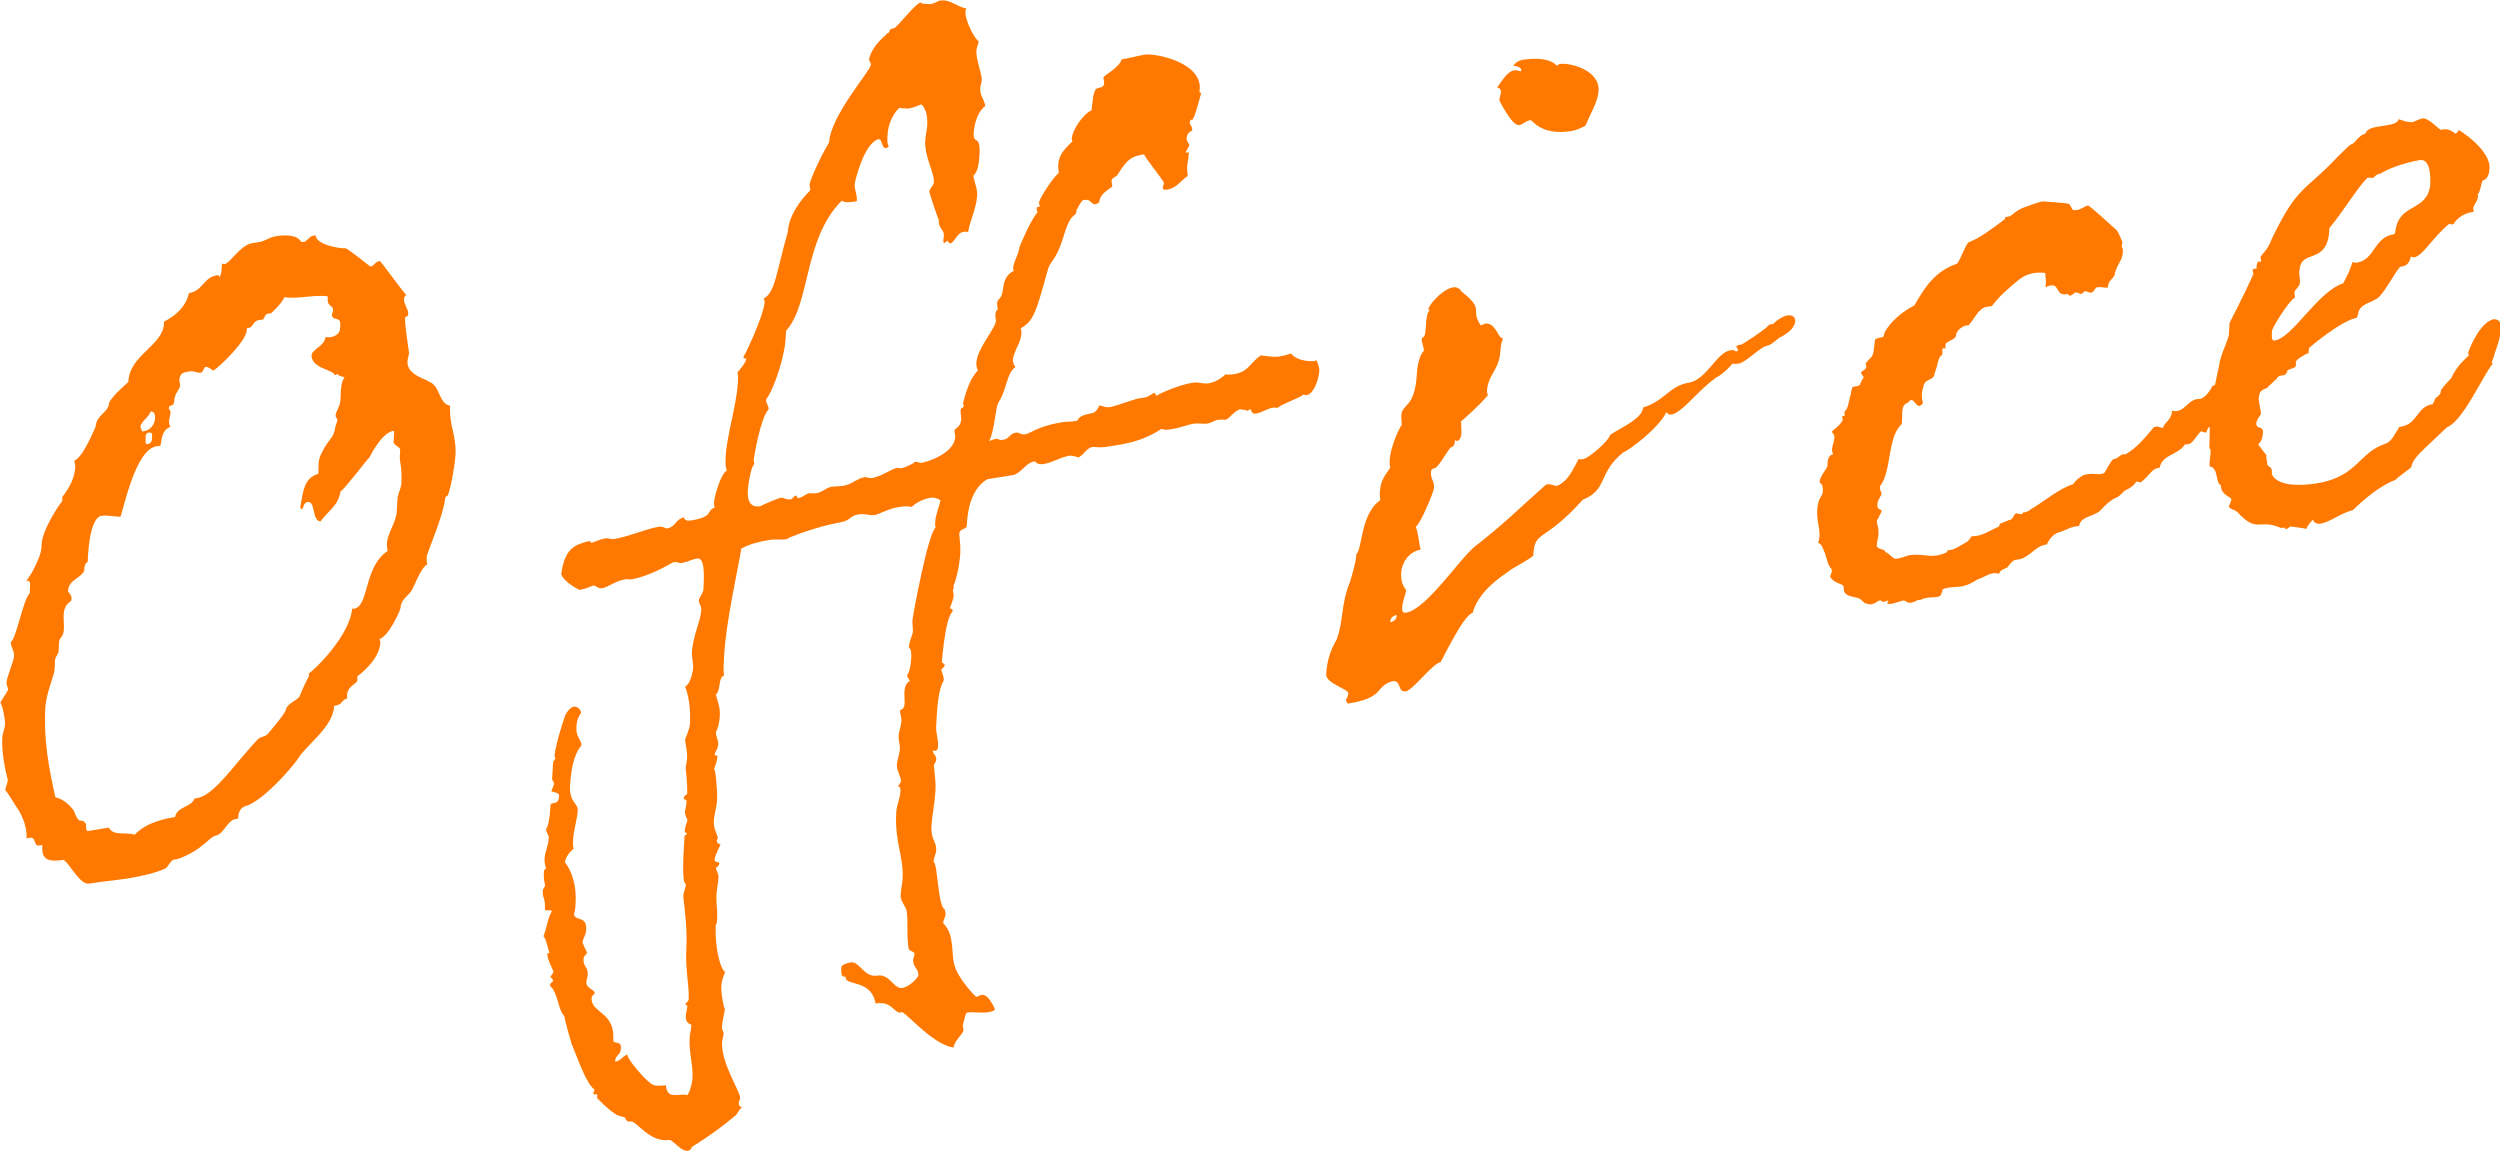 <?xml version="1.0" encoding="UTF-8"?>
<svg id="_レイヤー_2" data-name="レイヤー_2" xmlns="http://www.w3.org/2000/svg" viewBox="0 0 130.07 59.9">
  <defs>
    <style>
      .cls-1 {
        fill: #ff7900;
      }
    </style>
  </defs>
  <g id="_文字" data-name="文字">
    <g>
      <path class="cls-1" d="M15.87,12.54c.16-.03.22-.25.44-.28l.11-.02c.02.58,1.69.74,1.54.66.25.12,1.31.97,1.31.97.21-.03.22-.25.49-.29.05,0,1.07,1.43,1.37,1.76q-.11.12-.11.18c-.02.32.23.55.22.82,0,.16-.16.08-.17.24.02.53.14,1.21.21,1.78,0,.11-.06.22-.08.44-.04.75,1.1.95,1.09,1.05.62.17.51,1.15,1.13,1.26-.06,1.02.33,1.55.28,2.52-.02.43-.19,1.53-.38,2.09,0,.11-.16.03-.17.3-.1.82-.95,2.82-.95,2.93,0,.11-.01.22.03.42-.32.1-.76,1.35-.75,1.19-.07.39-.61.52-.64,1.06,0,.11-.61,1.49-1.09,1.62,0,.11.05.1.04.21-.05.92-1.2,1.74-1.2,1.74v.22c-.02.16-.5.29-.53.72v.22c-.28.04-.24.3-.56.35l-.11.02c-.06,1.13-1.48,2.05-1.89,2.76-.46.66-1.96,2.29-2.76,2.47-.27.1-.34.37-.35.64l-.16.03c-.37.06-.62.79-.99.85-.43.12-.67.75-2.01,1.23l-.21.03c-.11.02-.34.43-.39.44-.48.24-1.28.42-2.02.54-.58.09-1.21.14-1.95.26h-.05c-.48.08-1.18-1.35-1.25-1.13v-.11c-1.05.17-1.19-.13-1.16-.77l-.16.03c-.32.05-.13-.46-.5-.4l-.16.03c.05-.92-.58-1.72-.58-1.72,0,0-.53-.88-.53-.77,0-.11.13-.39.14-.56,0,.05-.35-1.23-.29-2.2,0-.16.13-.5.14-.66.02-.38-.19-1.2-.25-1.13.06-.17.4-.6.41-.71,0-.11-.09-.2-.08-.36.02-.32.38-1.13.39-1.35.02-.32-.18-.5-.17-.77.26-.04.65-2.24.98-2.51l.02-.32c.01-.22.02-.38-.19-.34.34-.43.75-1.3.78-1.67l.02-.27c.05-.81,1.07-2.26,1.07-2.2v-.22c.41-.54.65-1.01.68-1.6,0-.05-.04-.15-.04-.31.43-.12,1.1-1.78,1.09-1.73.04-.65.67-.75.7-1.23.07-.28.73-.87,1.01-1.12v-.05c.08-1.35,1.78-1.84,1.85-2.97v-.11c.71-.38,1.15-.83,1.3-1.49.74-.12.73-.81,1.47-.93.05,0,.11-.02.1.09.11-.07.12-.29.13-.39l.02-.32c.05.05.1.04.16.03.26-.04.79-.98,1.42-1.08l.32-.05c.42-.07.49-.24.91-.31.48-.08,1.1-.07,1.29.27.05.05.21.02.26.01ZM14.14,16.29l-.21.03c-.16.03-.17.3-.28.31l-.21.03c-.26.04-.28.37-.49.4l-.11.02v.11c-.04.59-1.48,1.95-1.75,2.1,0,0-.25-.23-.41-.2-.05,0-.12.29-.23.3-.16.03-.36-.1-.57-.07-.32.05-.53.08-.55.46,0,.05.04.21.04.26-.02.27-.28.37-.31.85-.02.32-.27.1-.28.37.05.05.1.14.09.2,0,.16-.07.28-.08.49,0,0,0,.16.09.25-.48.18-.46.66-.53.99l-.21.03c-1.11.18-1.7,3.27-1.88,3.67-.26-.01-.68-.1-.99-.05-.48.08-.65,1.33-.69,2.03l-.02.38c-.16.03-.17.29-.18.46-.23.41-.81.45-.84,1.04,0,.11.2.13.18.45,0,.16-.37.11-.41.81-.01.22.03.48.01.75-.02.43-.23.36-.25.68l-.02.43c-.01.22-.17.24-.19.51l-.02.43c-.02.38-.43,1.19-.48,2-.1,1.73.19,3.18.52,4.67.41.09.76.41.96.7.32.86.4.31.59.65.11-.02-.02.38.13.41l1.11-.18c.18.45.93.22,1.34.37.62-.69,1.78-.87,2.1-.92.08-.55.87-.51,1-.96l.16-.03c.9-.14,2.1-1.99,3.16-3.07.11-.12.32-.1.48-.24.06-.06.95-1.11.96-1.28.07-.33.55-.46.72-.7,0-.05.42-.98.48-1.04v-.16c.28-.15,2.17-2,2.25-3.4,0,.05.05.05.1.04.79-.13.49-2.16,1.74-3,0-.11-.04-.26-.03-.42.03-.49.48-1.09.51-1.63l.03-.54c.02-.43.13-.45.21-.89.05-.81-.09-1.21-.08-1.38l.02-.38c.01-.22-.35-.21-.34-.48l.02-.38c0-.11,0-.16-.04-.15-.63.1-1.23,1.37-1.23,1.37-.05,0-1.24,1.59-1.52,1.79-.1.76-.74,1.08-1.03,1.55-.47-.03-.25-1.08-.68-1.01-.21.03-.23.36-.28.37q-.05,0-.1-.09c.15-.83.19-1.53.94-1.75.04-.65-.07-.68.34-1.39.34-.54.39-.44.52-.89.02-.27.13-.39.13-.5,0-.11-.1-.15-.09-.25,0-.16.24-.52.25-.79l.02-.43c.02-.27.03-.54.2-.78-.36-.05-.36-.16-.36-.16q-.11.02-.16.08c.02-.32-1.24-.33-1.2-1.09.12-.34.65-.43.73-.92.05,0,.16.03.21.02.32-.05.54-.19.55-.52v-.16c.03-.43-.45-.14-.43-.52,0-.05.06-.12.06-.17.02-.32-.3-.22-.28-.6v-.16c-.67-.11-1.62.16-2.25.04-.12.29-.62.79-.67.8ZM7.51,22.43c.32-.05.54-.35.56-.68,0-.16-.03-.37-.24-.33-.07.28-.5.51-.52.78,0,.05.04.15.09.25l.11-.02ZM7.68,23.1c.21-.03.22-.2.23-.3.01-.22.02-.32-.19-.29-.21.03-.13.39-.14.56.05.05.1.04.1.04Z"/>
      <path class="cls-1" d="M64.58,21.28c-.37.06-.61.52-.82.56-.05,0-.21-.02-.37,0-.26.04-.32.16-.59.2-.21.03-.47-.03-.68,0-.32.05-.75.23-1.17.29-.16.03-.37.06-.52-.02-1.04.7-2.04.81-2.88.94-.26.04-.47.02-.68,0-.37.06-.44.39-.76.55-.21-.07-.36-.1-.47-.09-.48.08-.91.36-1.28.42-.16.03-.37.06-.52-.13-.48.08-.61.52-1.09.71l-1.37.22c-.97.53-1.06,1.99-1.08,2.42-.01.22-.37.11-.39.44.03.31.07.63.05,1.01-.05.92-.36,1.77-.36,1.66,0,.05.04.15.04.15-.05,0-.06.06-.06.12,0,.05.05.1.03.37l-.19.56c.05,0,.16.03.15.14-.44.39-.59,3.03-.57,2.66,0,0,.15.08.15.14,0,.11-.17.19-.17.24,0,.16.14.3.12.57-.29.47-.34,1.39-.39,2.31-.03.49.12.68.09,1.11,0,.11-.01.22-.17.24l-.1-.04c-.01.22.2.24.18.51,0,.11-.11.18-.12.29.03.42.11.84.08,1.32-.04.65-.18,1.31-.21,1.9-.03.59.27.76.25,1.19,0,.16-.12.34-.14.61.21-.03.23,2.37.59,2.47,0,.11.04.15.04.21-.01.22-.12.29-.13.5.65.64.38,1.65.61,2.25.17.61,1.06,1.59,1.12,1.58.05,0,.16-.08.27-.1.37-.06.69.74.69.74,0,.11-.27.15-.32.16-.42.07-.73-.04-1.15.03-.06.06-.2.67-.2.67,0,.05.04.15.04.26-.12.29-.45.5-.52.88-1.15-.14-2.71-2.13-2.73-1.81-.42.01-.44-.62-1.33-.48-.19-1.25-1.57-.92-1.55-1.35,0-.16-.27.2-.23-.55.06-.12.27-.2.48-.24.48-.08.69.8,1.38.69s.85.72,1.33.64c.32-.05.81-.5.82-.67.02-.32-.29-.43-.27-.76,0-.11.06-.22.07-.33,0-.16-.25-.12-.3-.27-.12-.62-.03-1.33-.1-1.96-.09-.31-.34-.53-.32-.86.02-.32.08-.55.1-.82.07-1.19-.42-1.86-.33-3.47.02-.38.19-.67.22-1.1,0-.05.02-.27-.14-.24,0,0,.17-.19.17-.3-.04-.26-.18-.45-.22-.77.02-.32.14-.61.16-.88.01-.22-.08-.47-.07-.68s.13-.5.15-.77c.01-.22-.08-.41-.07-.58.53-.08-.09-1.16.51-1.52,0-.05-.15-.14-.14-.3,0-.05.16-.08.21-.89.03-.54-.13-.51-.12-.57.02-.27.13-.5.2-.73.02-.27-.03-.48-.02-.64.02-.27.84-4.68,1.22-4.84-.05-.05-.04-.21-.03-.31.02-.38.2-.73.27-1.11-.2-.13-.36-.16-.52-.13-.42.07-.8.29-.97.48-.26-.07-.47-.03-.73.01-.48.08-1.02.38-1.18.4-.32.05-.52-.08-.84-.03-.53.08-.39.33-1.02.43-1.11.18-2.82.83-2.72.86-.32.05-.68,0-.89.04-.58.09-1.06.22-1.49.45-.24,1.43-.79,3.76-.9,5.65-.02.32-.04.65,0,.96-.32.1-.15.77-.42.98.08.41.23.6.2,1.14-.03.49-.14.66-.2.83-.01.22.13.41.12.62-.02.27-.18.4-.19.56,0,0,.16.03.15.08,0,.16-.14.61-.19.62.1.04.19,1.2.17,1.63-.02.38-.15.77-.17,1.1-.02.38.12.57.21.87,0,.05-.06.12-.06.17,0,.11.15.19.2.18,0,.05-.29.53-.31.8,0,.16.26.12.25.17,0,.16-.17.24-.17.24-.01.22.14.24.12.57-.02.27-.09.6-.1.82-.03.54.06.74.03,1.28-.02.38-.06.22-.07.33-.06,1.13.24,2.31.49,2.43-.12.29-.19.51-.2.73-.02.43.14,1.21.19,1.2,0,.05-.14.61-.16.93,0,.11.04.21.09.31,0,.16-.07.33-.08.49-.06,1.08.95,2.57.94,2.89,0,.05-.06.17-.07.28,0,.11.04.21.2.18-.16.08-.23.3-.34.43-1.32,1.12-2.35,1.66-2.35,1.71h.05c-.34.53-.97-.44-1.18-.41-1,.16-1.72-1-1.99-.96-.32.05-.25-.23-.35-.21-.2-.13-.27.15-1.41-1v-.22s-.15.03-.15.03c0,0-.05,0-.05-.1,0,0,.06-.12.06-.17-.46-.25-1.13-2.33-1.18-2.32,0-.05-.31-1.02-.39-1.49-.35-.37-.3-1.18-.75-1.59,0-.16.17-.19.17-.24,0-.05-.09-.2-.15-.19,0-.05.17-.24.17-.29,0-.05-.33-.64-.32-.91v-.05s.11-.02.11-.02c-.05-.1-.21-.87-.32-.86.18-.4.21-.94.44-1.3-.04-.15-.37.06-.36-.16.03-.54-.13-.51-.11-.89,0-.16.12-.23.12-.29,0-.11-.09-.25-.06-.74,0-.11.11-.12.11-.18,0,.05-.09-.25-.08-.47.02-.38.19-.62.22-1.1.01-.22-.15-.19-.13-.51.05.05.18-.35.22-1.16.02-.27.42.04.45-.5.01-.22-.31-.17-.4-.26,0-.05.12-.23.13-.39,0-.16-.1-.09-.09-.31l.05-.81c0-.05.11-.12.12-.23-.05,0-.05-.04-.04-.15.03-.48.54-2.12.59-2.12,0-.05.23-.36.39-.38.16-.03.36.1.4.31-.17.24-.24.47-.25.74-.03.59.28.65.26.97-.45.5-.55,1.48-.59,2.07-.05.92.42.89.4,1.33-.02.38-.21,1-.24,1.48-.01.22-.02.32.03.48-.22.2-.39.38-.46.71.39.47.61,1.29.56,2.1-.01.22-.02.43-.09.6.08.41.68.05.64.81-.02.32-.18.46-.19.67.14.35.23.5.23.5,0,.16-.16.13-.18.35-.02.43.24.39.22.82,0,.11-.06.22-.07.39-.02.32.4.36.44.57-.11.12-.17.19-.17.24-.05.81,1.22.71,1.13,2.17-.02.32.47-.02.39.52-.02.32-.28.26-.3.64.32-.05.44-.34.65-.37-.02.27.97,1.34,1.12,1.42.25.28.57.18.88.18.06.79.66.38,1.12.51.17-.29.24-.63.26-.9.04-.65-.19-1.31-.15-2.06.02-.27.08-.44.09-.71,0,0-.31-.06-.29-.43,0-.16.07-.33.08-.55,0-.05-.1-.04-.1-.09s.17-.13.17-.24c.04-.75-.18-1.52-.12-2.6.06-1.02-.09-2.18-.16-2.75.02-.27.13-.45.14-.66-.26.04-.1-2.01-.07-2.5,0-.05.11-.02.11-.12,0-.11-.11.02-.1-.15.02-.27.13-.45.14-.56,0,0-.14-.24-.13-.41,0-.11.07-.33.08-.49.02-.27-.15-.08-.14-.24,0-.11.11-.18.17-.19.03-.54-.08-1.43-.08-1.38,0-.05.07-.28.08-.49.02-.43-.11-.78-.1-1,0,0,.24-.57.25-.79.06-1.13-.21-1.89-.26-1.94.32-.16.42-.92.42-.92.02-.32-.07-.58-.06-.85.05-.92.46-1.62.49-2.27,0-.16-.14-.3-.13-.46s.23-.36.24-.57c.05-.92.04-1.66-.33-1.6-.32.05-.48.18-.8.23-.16.03-.21-.07-.42-.04-.11.02-1.14.72-2.25.9-.16-.03-.21-.02-.31,0-.48.08-.86.41-1.18.46-.16.03-.36-.16-.41-.15-.16.03-.32.16-.75.23,0,0-.77-.36-.95-.81.18-1.37.72-1.56,1.51-1.74,0,.05,0,.11.1.09.05,0,.38-.17.69-.22.21-.03.26.07.47.03.74-.12,1.65-.53,2.34-.64.16-.03.31.11.41.09.42-.07.45-.5.87-.57.04.15.15.19.36.16,1.22-.2.76-.5,1.24-.68-.05-.1-.04-.21-.04-.26.02-.32.35-1.5.67-1.66-.09-.2-.08-.47-.06-.79.06-1.02.57-2.66.63-3.79.01-.22.02-.32-.02-.53.06-.06.45-.5.46-.72,0,0-.16.03-.15-.08,0,.05,1.06-2.09,1.11-2.9,0,0-.05-.05-.04-.15.59-.31.66-1.44,1.24-3.46.06-1.13,1.17-2.16,1.17-2.16,0-.11-.04-.21-.04-.31,0-.11.43-1.19,1.02-2.19.08-1.4,2.15-3.71,2.17-4.03,0-.16-.1-.15-.09-.31.2-.83,1.02-1.29.91-1.32.26-.04.01-.22.38-.27.16-.03,1.12-1.3,1.39-1.34,0,0,.05,0,.05.05,0,0,.36.05.47.03.26-.04.38-.17.48-.18.53-.08.82.29,1.39.42-.06.06-.06.12-.06.17-.02.43.45,1.37.7,1.54-.06.17-.12.34-.13.5-.02.43.3,1.23.28,1.5,0,.11-.07.28-.08.44-.02.38.23.6.26.92-.55.41-.6,1.38-.6,1.38-.04.7.37,0,.3,1.18-.03.49-.1.87-.32,1.07.08.41.22.66.2,1.04-.04.65-.39,1.34-.47,1.89-.1-.04-.16-.03-.26-.01-.32.05-.45.55-.66.59-.05,0-.1-.04-.15-.14-.11.07-.16.13-.16.13-.11.02-.03-.31-.03-.42.02-.27-.3-.33-.27-.81-.05-.05-.5-1.42-.49-1.47,0-.11.23-.3.24-.46.03-.54-.5-1.31-.45-2.17.02-.27.09-.6.1-.76.03-.48-.05-.9-.3-1.13-.27.1-.43.18-.64.21-.11.02-.26-.01-.52-.02-.33.32-.57.84-.6,1.38-.02.27-.03.48.07.63-.05,0-.11.07-.11.07-.32.05-.18-.45-.44-.46-.75.23-1.22,2.17-1.23,2.34-.02.32.13.46.11.89-.32.05-.63.1-.78-.03-2,1.98-1.61,5.33-2.9,6.77l-.03.48c-.04.7-.5,2.38-1.01,3.1-.01.22.14.3.13.51-.44.45-.77,2.58-.77,2.58,0,.11-.01.22.04.26-.22.14-.33,1.23-.33,1.12-.02.27-.17,1.2.62,1.08.11-.07.91-.41,1.07-.44.21-.03.25.12.52.08.11-.02.17-.19.27-.2.05.04.1.14.1.14.26-.04.32-.16.54-.25.11-.02.26.01.42-.01.32-.05.43-.23.75-.33.21-.03.47-.02.68-.06.42-.07.7-.38,1.07-.44.16-.03.21.07.42.04.42-.07,1.02-.48,1.29-.53.05,0,.1.04.21.02.21-.03.7-.27.7-.33.16-.03.21.07.36.05.42-.07,1.71-.54,1.75-1.35,0-.11-.04-.21-.04-.31,0-.16.32-.16.35-.59,0-.16-.03-.31-.03-.48,0-.16.11-.07.17-.24,0-.05-.05-.05-.05-.1,0,.05.23-1.21.78-1.73-.05-.1-.09-.25-.08-.41.04-.75.99-1.76,1.02-2.19,0-.05-.04-.21-.03-.31.01-.22.12-.23.12-.29,0-.11-.04-.21-.03-.31,0-.05,0-.11.12-.23.33-.32,0-1.07.76-1.46,0,0-.05-.05-.05-.1.02-.38.3-.74.33-1.12,0,0,.55-1.37.94-1.81,0-.05-.05-.1-.04-.21,0-.11.06-.06.16-.08,0-.05-.04-.15-.04-.21.02-.27.81-1.41,1.03-1.55,0-.11-.04-.26-.03-.42.04-.65.47-.93.75-1.24-.05-.05-.05-.1-.04-.15.02-.43.6-1.27,1.02-1.45.08-.49.04-.75.22-1.1.16-.13.42-.01.44-.34,0-.11-.04-.15-.04-.26,0-.11.81-.5.95-.95.48-.08.8-.18,1.22-.25.53-.08,3.07.42,2.83,1.9,0,.05,0,.11.1.09,0-.11-.34,1.39-.5,1.42l-.05-.05c0,.05-.06.12-.06.17,0,.16.15.19.13.41-.06.06-.27.1-.29.42,0,.16.09.2.14.35,0,.05-.17.3-.18.35v.05s.16-.03.16-.03c-.02.27-.08.55-.1.82,0,.11.04.26.03.42-.33.21-.56.62-1.04.7-.11.02-.26.04-.25-.12,0-.05.06-.17.06-.22,0-.11-1.12-1.48-1.02-1.49-.63.1-.85.19-1.37,1.02-.06.17-.32.16-.34.37,0,.05.04.15.04.26,0,.11-.65.32-.68.86-.05,0-.11.07-.16.08-.32.05-.19-.29-.67-.21-.11.02-.34.54-.34.48-.03.54-.26-.07-.71,1.5-.38,1.18-.64,1.17-.77,1.57-.66,2.4-.78,2.74-1.43,3.12.04.15.04.26.03.31-.02.43-.42.92-.44,1.35,0,.11.04.26.14.35-.49.35-.43,1.14-.89,1.85-.17.29-.19,1.42-.48,2,.05,0,.21-.09.37-.11.11-.02.1.09.36.05.32-.05.33-.32.65-.37.21-.03.25.12.47.09.32-.05.65-.43,1.98-.64.21-.03.42-.01.68-.06.21-.03-.04-.26.86-.41.16-.03.33-.27.34-.38.16-.03.31.11.57.07.32-.05,1.23-.41,1.49-.45l.37-.06c.11-.02.43-.23.43-.23.11-.02.04.15.15.14.06-.06,1.08-.55,1.87-.67.32-.05.52.08.84.03.48-.08.86-.46.86-.46.21.02.37,0,.47-.02.74-.12.82-.61,1.37-.97.42.04.67.11.99.05.16-.03.32-.05.58-.15.29.38.97.43,1.24.39.05,0,.06-.06.06-.06.1.09.18.56.18.5-.03.59-.33,1.28-.65,1.33-.05,0-.11.02-.16-.03-.44.28-.97.42-1.4.71-.1-.04-.16-.03-.26-.01-.21.03-.54.25-.8.29-.16.03-.26-.01-.3-.22-.05,0-.16.08-.21.09,0-.05-.15-.08-.31-.06Z"/>
      <path class="cls-1" d="M74.36,16.13c-.31,0,1.2-1.8,1.68-.96,1.25.97.42.89,1,1.76.11-.02.16-.08.21-.09.58-.09.69.8.95.76-.18.46-.1.76-.22,1.16-.19.62-.57.89-.61,1.54,0,.05,0,.16.04.26-.28.37-1.39,1.4-1.39,1.34-.01.22.03.42.01.69,0,.11-.07.33-.23.36,0,0-.05-.05-.1-.04-.01.22-.07.33-.18.35-.16.03-.64,1.06-.9,1.11-.05,0-.16.03-.17.19-.02.38.18.45.16.83,0,.16-.68,1.82-.95,2.02.14.35.16.83.25,1.19-.69.11-.99.8-1.01,1.18-.02.43.07.68.26.92-.07.39-.19.56-.21.94-.01.22.09.25.2.24,1.06-.17,2.83-2.86,3.6-3.46,1.48-1.15,2.15-1.84,3.69-3.21.32-.05.31.06.57.07.59-.25.84-.88,1.13-1.41.05.05.16.03.21.02.37-.06,1.37-1.02,1.38-1.18.01-.22,1.72-.81,1.76-1.51,1.12-.34,1.37-1.13,2.38-1.29.9-.14,1.45-1.57,2.14-1.68.11-.02.21-.03.31.06.05,0,.11-.07.11-.07,0-.05-.1-.15-.09-.2,0-.05.16-.08.27-.1.05,0,1.47-.93,1.42-1.03l.21-.03c1.16-1.09,1.73.04.38.69-.16.08-.44.39-.65.43-.42.07-1.1.87-1.52.94-.05,0-.16.03-.31,0-.62.69-.82.67-.94.79-.93.68-1.67,1.76-2.25,1.86-.11.02-.16-.03-.26-.12-.36.81-2,2.03-2.21,2.07-1.37,1.07-.79,1.94-2.13,2.48-2.07,2.31-2.5,1.52-2.58,2.92-.33.27-1.25.73-1.25.79-1.09.71-1.71,1.45-1.9,2.18-.48.08-1.67,2.62-1.67,2.56-.42.07-1.44,1.46-1.81,1.52-.42.07-.23-.55-.65-.54-1.01.27-.36.86-2.37,1.18-.05-.1-.1-.15-.09-.2,0-.05.11-.12.12-.34.01-.22-1.18-.51-1.15-.99.07-1.24.57-1.75.58-1.91.31-.91.21-1.8.63-2.83,0,.05.38-1.18.35-1.5.33-.27.22-2.12,1.26-2.82-.04-.21-.04-.31-.03-.42.04-.65.31-.91.54-1.26-.04-.21-.03-.31-.03-.37.05-.86.63-1.92.63-1.86,0-.16-.03-.31-.02-.53.03-.54.7-.38.8-2.05.05-.97.33-1.23.33-1.23.16-.03-.22-.71,0-.75s.07-1.24.34-1.39ZM72.67,32q-.32.05-.34.37.32-.05.34-.37ZM81.75,6.82c-1.59.25-2.01-.58-2.12-.57-.26.04-.38.22-.59.26-.37.06-1.03-1.28-1.03-1.28,0-.16.07-.28.08-.44,0-.11-.04-.21-.2-.24.28-.37.52-.83.89-.89.11-.02.21.02.36.05.07-.28-.4-.26-.4-.31,0,0,.17-.24.49-.29.69-.11,1.42-.07,1.76.3.05,0,.11-.07.16-.08.53-.08,2.08.31,2.02,1.39-.03.59-.43,1.19-.68,1.82-.27.15-.54.25-.75.28Z"/>
      <path class="cls-1" d="M114.94,22.27v-.05c-.1.02-.12.29-.17.29-.05,0-.21-.07-.26-.07-.28.26-.46.77-.82.67-.4.6-1.18.51-1.33,1.23-.42.01-.55.46-.98.75,0,.05-.15-.08-.26-.01,0,.11-.39.38-.49.4-.16.08-.33.32-.49.4-.11.07-.16.03-.27.15-.27.15-.44.39-.66.59-.38.27-.96.26-1.04.75-.42.01-.64.21-1.07.33-.27.1-.44.28-.61.63-.63.05-.88.73-1.56.79-.21-.02-.38.27-.49.4-.11.07-.37.11-.44.34-.36-.16-.74.17-1.12.29-.22.14-.49.29-.7.33-.16.08-.84.03-1.11.18,0,.05-.07.28-.12.34-.27.15-.58-.01-1.06.22-.16-.03-.27.1-.32.1-.37.11-.36-.05-.52-.08-.21.03-.75.28-.85.14-.05,0,.06-.12.06-.12-.05-.05-.27.1-.32.05-.2-.24-.33.21-.74.12-.21-.07-.16-.03-.26-.12l-.15-.14c-.2-.13-.68-.1-.82-.35-.05-.05-.03-.31-.08-.36-.2-.13-.46-.14-.66-.43-.05-.1.12-.23.07-.39-.04-.15-.1-.09-.1-.15-.1-.14-.18-.5-.27-.76-.05-.05-.13-.46-.34-.48.25-.68-.2-1.09.01-2.09.07-.33.34-.43.21-.89,0-.11-.15-.08-.14-.24.07-.28.24-.47.41-.76,0-.16-.02-.58.3-.64-.24-.39.31-.85-.09-1.16.11-.12.44-.34.56-.57.06-.06-.04-.21.02-.27,0,0,.1.04.11-.02,0,0-.04-.15.01-.22.17-.13.19-.51.31-.91,0-.11.07-.28.07-.33.11-.07.42-.01.43-.23l.17-.3c-.05-.05-.15-.19-.14-.24,0-.05.22-.14.22-.2.11-.07.01-.22.02-.27.12-.18.22-.25.28-.31.17-.19.14-.56.21-.94.38-.22.42.04.49-.35.29-.58.95-1.11,1.55-1.42.52-.89,1.04-1.77,2.22-2.17.23-.3.36-.81.59-1.11.54-.19,1.19-.67,1.9-1.21.06-.06-.1-.09.11-.12l.16-.03c.11-.07.28-.26.65-.43.37-.11.86-.35,1.12-.34l1.1.09c.21.07.16-.03.26.12l.14.24c.42.04.53-.19.8-.24.35.26.85.72,1.3,1.13.3.22.29.38.48.78,0,.05-.07.28-.02.27q.1.14-.03.59c-.06.12-.35.59-.36.86-.12.23-.33.27-.35.64-.16.03-.36-.05-.58-.01-.05,0-.17.24-.22.25-.21.09-.2-.07-.42-.04,0,0-.11.12-.16.13-.11.02-.2-.13-.36-.05,0,0-.11.12-.22.14-.11.02-.1-.15-.21-.07-.63.1-.27-.76-1.08-.36.07-.39-.02-.58-.01-.75-.57-.07-1.05.06-1.49.45-.39.33-.94.79-1.28,1.27l-.37.06c-.38.17-.56.62-.84.94-.21-.02-.64.21-.66.53-.01.22-.49.29-.55.46v.22s-.17-.03-.17.03c0,.11.04.26-.02.32-.21.09-.19.51-.37.91-.02.43-.44.28-.56.62-.13.39-.14.61-.05.97-.39.49-.44-.52-.78-.03-.43.12-.25.68-.33,1.12-.77.71-.5,2.43-1.13,3.23-.02.27.09.25.08.41,0,.05-.29.42-.2.67.09.25.37,0,.08.47,0,.11-.11.12-.12.29,0,.16.09.25.08.52.04.21-.08.49-.09.71.04.26.41.15.45.35.21.07.3.27.5.35.37,0,.59-.2.9-.2.74-.06.98.22,1.79-.13.06-.06,0-.11.11-.12.26.01.64-.26.91-.41.05,0,.16-.13.28-.31.52.02.96-.31,1.39-.49.11-.07,0-.16.17-.19,0,0,.38-.17.43-.18.1.04.22-.25.28-.31.11-.07.26.07.37,0,.05,0,0-.11.11-.07.11-.02.27-.1.32-.16.76-.44,1.37-1.02,2.22-1.32.11-.18.28-.31.5-.45.48-.18.78.03,1.11-.12.17-.24.3-.58.46-.71.32-.05.39-.33.64-.26.65-.37,1.05-.92,1.49-1.42.22-.09.31.06.47.03.07-.28.44-.39.47-.88.67.16.82-.67,1.45-.61.32-.1.49-.4.67-.7l.11-.02.21-1c.09-.6.32-.96.51-1.58l.04-.65c0-.05.53-.99,1.24-2.55,0-.05-.04-.15-.04-.21,0-.05.06-.06.11-.07l.11-.02c0-.05-.04-.15.01-.22,0-.16.11-.12.22-.14,0-.05-.04-.15-.04-.21,0-.11.39-.38.58-.95,1.37-2.84,1.66-2.4,3.44-4.29.28-.26.61-.63.72-.65.16-.03.39-.49.71-.54.06-.22.33-.32.6-.36l.48-.08c.21-.03.63-.1.65-.32.05,0,.46.19.73.15.11-.02.32-.16.53-.19.32-.05.96.7.96.59l.11-.02c.32-.05.57.18.62.22.11-.02.17-.13.17-.19.05,0,1.72,1.06,1.61,2.04-.02.38-.19.56-.35.59-.05,0-.15.72-.25.68v.16c-.02.27-.19.35-.25.63,0,.05.05.1.04.15-.85.14-1.03.65-1.08.66-.11.02-.16-.03-.21-.02-.94.79-1.35,1.66-1.83,1.74-.05,0-.1-.04-.16-.03-.07.28-.18.46-.45.5l-.11.02c-.39.49-.64,1.06-1.08,1.56-.33.32-1.01.32-1.1.87,0,.05-.06.17-.06.22-.79.13-2.44,1.51-2.5,1.58l-.02.27-.11.02c.05,0-.48.24-.55.41v.22c-.02.11-.23.14-.44.23,0,.05,0,.11-.12.23-.06.06-.42.01-.43.23h-.05c0,.06-.44.4-.44.45-.43.18-.38.22-.45.5-.02.32.12.62.11.89-.06.06-.23.3-.24.47-.02.32.41.09.34.53-.01.22-.07.39-.24.57l.44.57c-.06.12.03.31.03.37-.06.22.25.17.24.44v.16c.27.6,1.37.63,2.32.48,2.17-.35,2.19-1.63,3.63-2.08.32-.16.45-.5.68-.86l.11-.02c.85-.14.79-1.04,1.64-1.17q0-.05.06-.12c.02-.27.33-.27.35-.54-.05-.1.56-.68.57-.73.24-.63,1.01-1.23.9-1.16-.05-.05-.05-.1-.04-.15.07-.22.61-1.54,1.3-1.71.63-.05.42.84.06,1.81,0,.16-.24.52-.08.49-.56.68-1.53,2.97-2.39,3.32-1.27,1.22-1.77,1.57-1.85,2.06,0,.05-.82.61-.82.67-1.18.46-2.19,1.58-2.24,1.59-.48.08-1.19.62-1.66.69-.16.03-.31,0-.41-.2-.11.12-.28.31-.34.48-.21-.07-.88-.12-.78-.14-.11.02-.17.13-.27.15-.05,0-.05-.1-.15-.08l-.11.02c-1.18-.51-1.22.3-2.26-.81-.15-.19-.46-.14-.45-.35.06-.12.12-.23.12-.34,0-.11-.56-.23-.54-.72-.31-.16-.11-.89-.57-.98-.1-.14.16-.99-.05-.95.05,0,.01-1.12.06-1.13ZM123.43,9.26c-.05,0-.16-.03-.26-.01-.61.63-1.2,1.69-1.98,2.62l-.02.32c-.19,1.53-1.41.81-1.52,1.79-.07.28.03.42.01.75-.07.28-.28.31-.29.53,0,.05.04.15.04.21-.32.16-1.19,1.58-1.2,1.74,0,.05-.08.55.13.51.95-.15,2.24-2.55,3.57-2.98.18-.35.35-.64.48-1.09.11-.02.16.03.21.02,1-.16.86-1.31,1.97-1.49q.06-.06.06-.17c.19-1.47,1.63-.96,1.81-2.38.02-.38.03-1.39-.55-1.3-.85.14-1.76.5-2.03.7-.32.05-.27.2-.43.23ZM118.44,19.78c.05,0,.05.05.05.05,0,0-.05,0-.05-.05Z"/>
    </g>
  </g>
</svg>